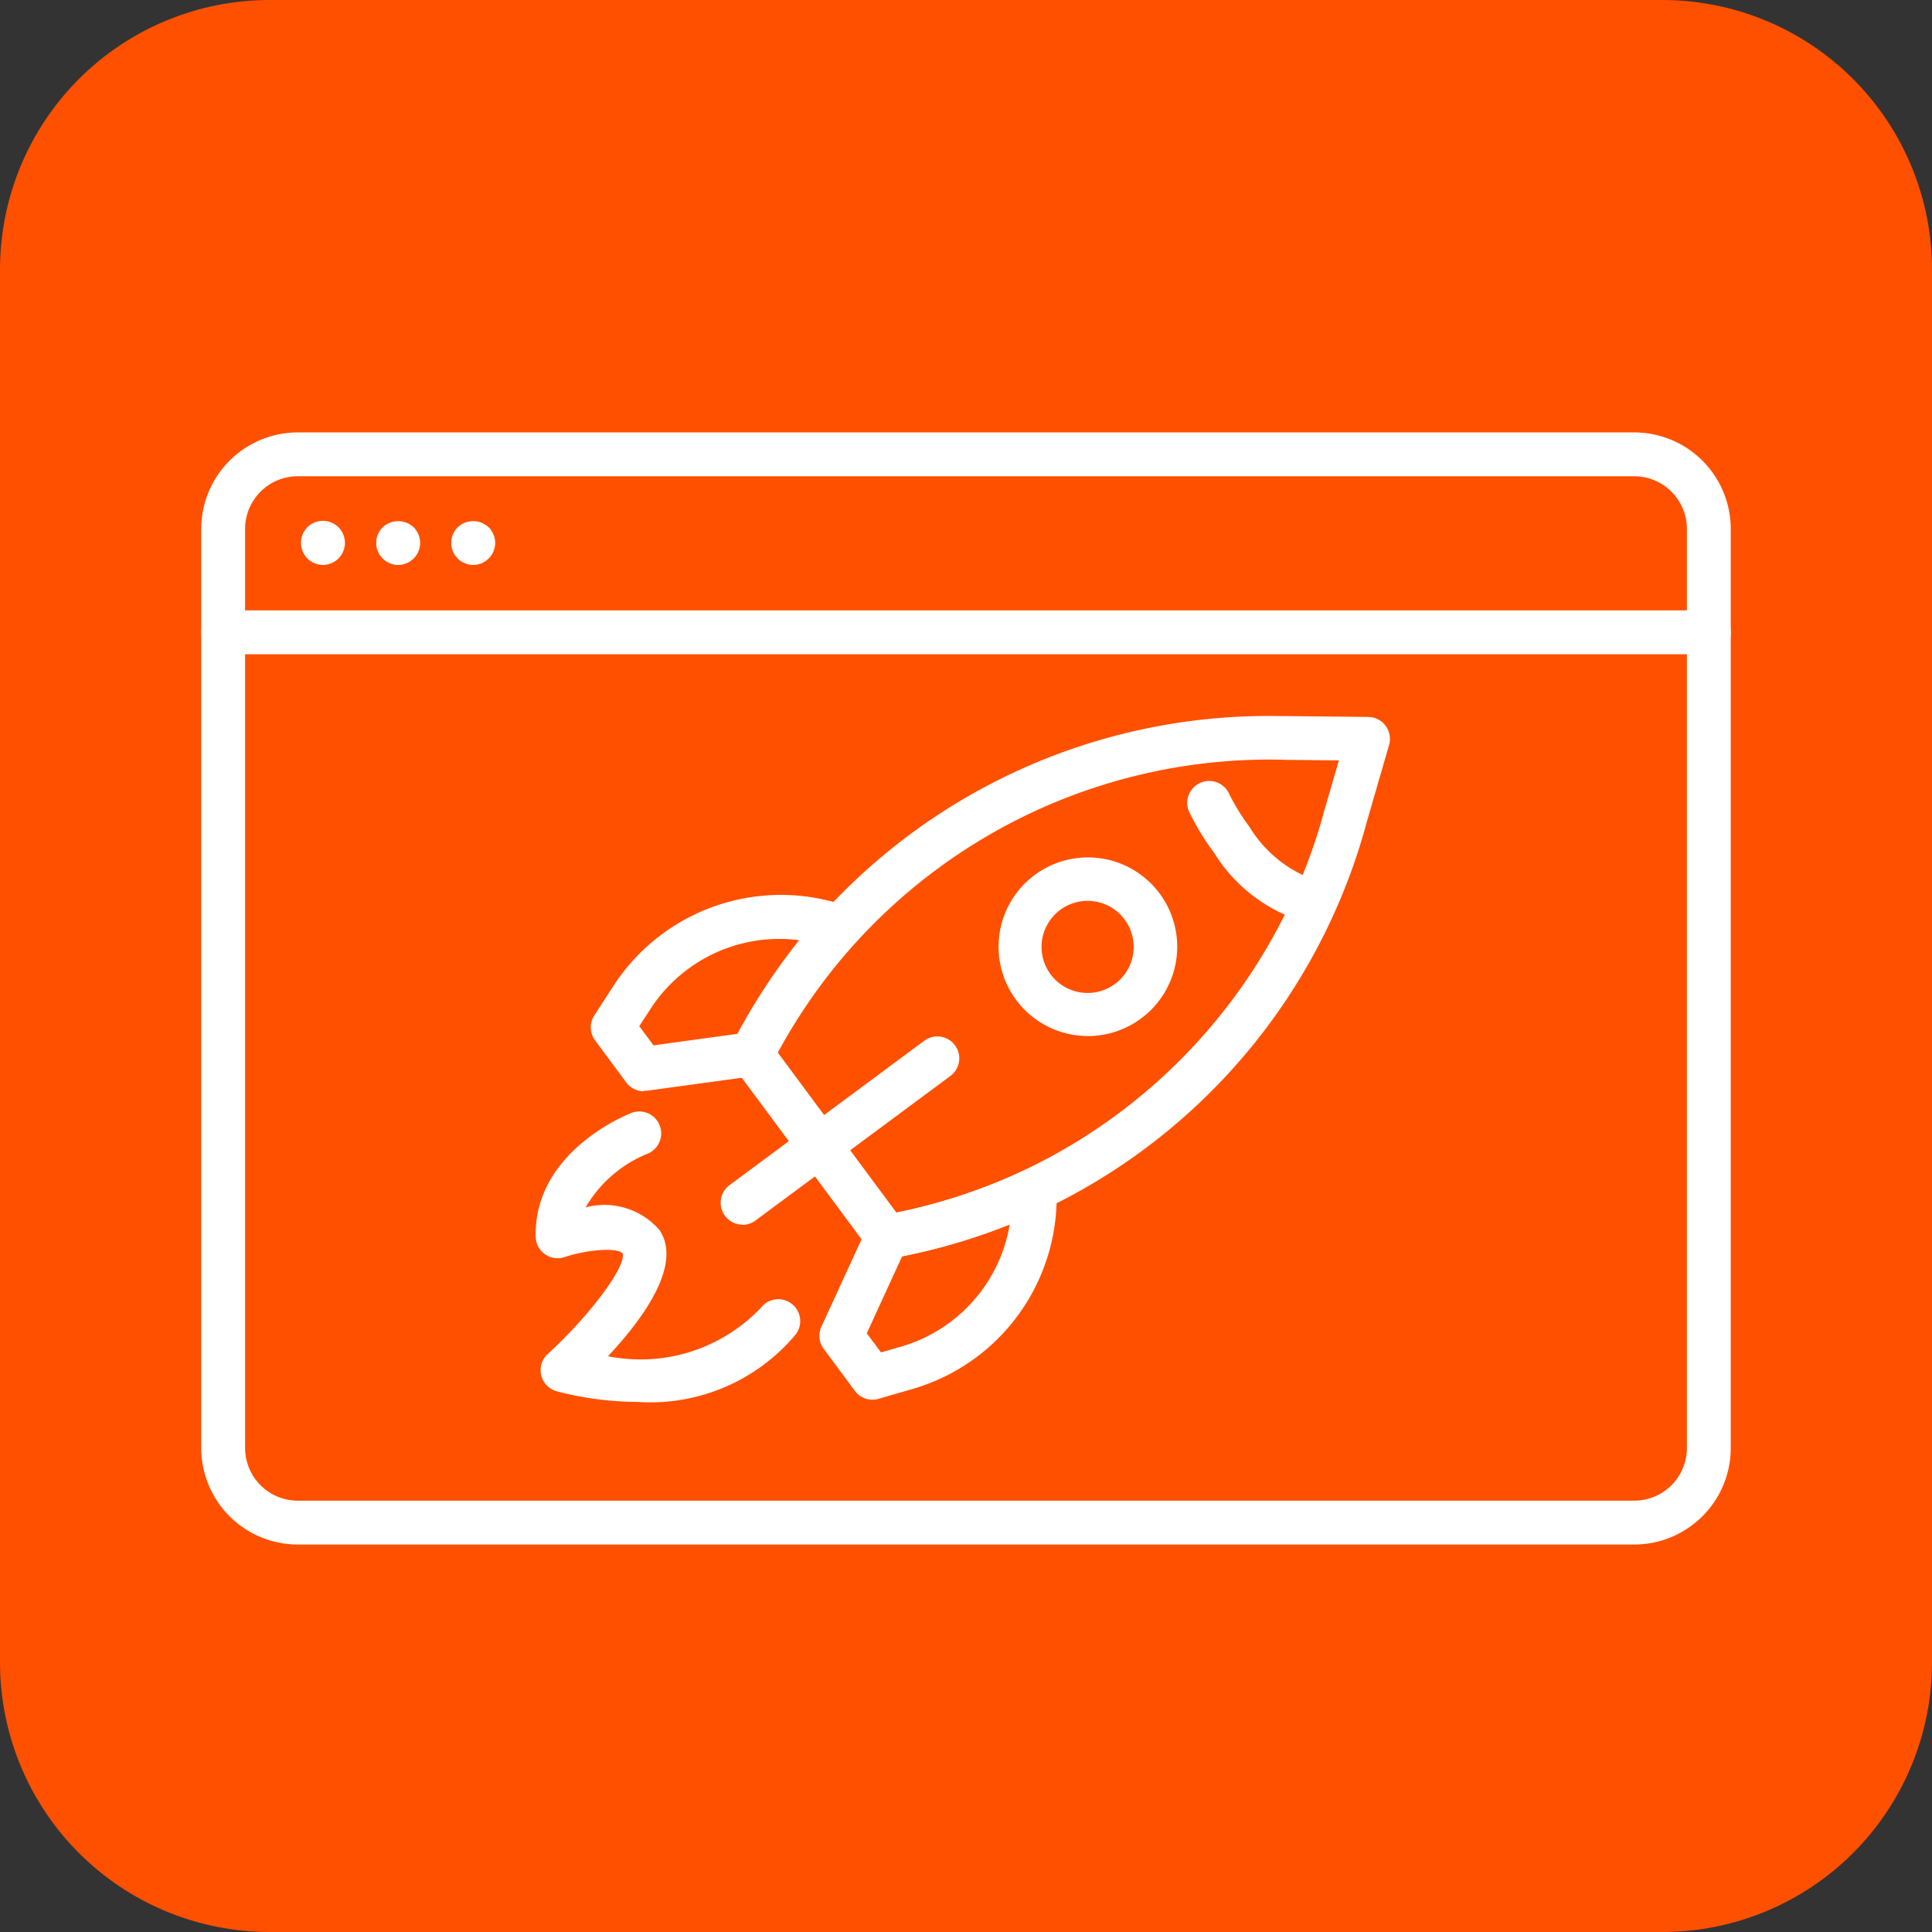 <svg xmlns="http://www.w3.org/2000/svg" xmlns:xlink="http://www.w3.org/1999/xlink" width="43" height="43" viewBox="0 0 43 43"><rect x="0" y="0" width="43" height="43" fill="#333333" stroke="none"/><defs><clipPath id="clip-path"><path id="Path_24237" data-name="Path 24237" d="M6,0H37a6,6,0,0,1,6,6V37a6,6,0,0,1-6,6H6a6,6,0,0,1-6-6V6A6,6,0,0,1,6,0Z" transform="translate(0 1265)" fill="#fff"></path></clipPath></defs><g id="Mask_Group_359" data-name="Mask Group 359" transform="translate(0 -1265)" clip-path="url(#clip-path)"><path id="Path_24238" data-name="Path 24238" d="M0,0H76V64H0Z" transform="translate(-13 1255)" fill="#ff5000"></path><g id="Group_14506" data-name="Group 14506" transform="translate(5720.167 5944.034)"><path id="Path_23594" data-name="Path 23594" d="M813.967,1064.012H784.221a2.15,2.15,0,0,1-2.148-2.148v-20.456a2.15,2.15,0,0,1,2.148-2.148h29.746a2.15,2.15,0,0,1,2.148,2.148v20.456a2.15,2.15,0,0,1-2.148,2.148m-29.746-23.776a1.173,1.173,0,0,0-1.172,1.172v20.456a1.173,1.173,0,0,0,1.172,1.172h29.746a1.173,1.173,0,0,0,1.172-1.172v-20.456a1.173,1.173,0,0,0-1.172-1.172Z" transform="translate(-6497.761 -5708.67)" fill="#fff"></path><path id="Path_23595" data-name="Path 23595" d="M815.627,1054.442H782.561a.488.488,0,1,1,0-.976h33.066a.488.488,0,1,1,0,.976" transform="translate(-6497.761 -5718.915)" fill="#fff"></path><path id="Path_23596" data-name="Path 23596" d="M790.526,1047.315a.366.366,0,0,1-.095-.011.337.337,0,0,1-.092-.028.293.293,0,0,1-.084-.045.309.309,0,0,1-.075-.061.483.483,0,0,1-.142-.343.527.527,0,0,1,.008-.1.451.451,0,0,1,.028-.092.4.4,0,0,1,.045-.084.575.575,0,0,1,.061-.075.548.548,0,0,1,.075-.062.6.6,0,0,1,.084-.044.45.45,0,0,1,.092-.028.544.544,0,0,1,.19,0,.594.594,0,0,1,.092.028c.028.014.056.028.084.044a.8.8,0,0,1,.075.062.4.4,0,0,1,.059.075.306.306,0,0,1,.045.084.327.327,0,0,1,.028.092.357.357,0,0,1,.011.1.366.366,0,0,1-.011.095.391.391,0,0,1-.028.092.417.417,0,0,1-.045.084.487.487,0,0,1-.059.072.375.375,0,0,1-.075.061.4.4,0,0,1-.084.045.411.411,0,0,1-.092.028.381.381,0,0,1-.095.011" transform="translate(-6503.505 -5713.775)" fill="#fff"></path><path id="Path_23597" data-name="Path 23597" d="M802.526,1047.332a.4.4,0,0,1-.1-.011.34.34,0,0,1-.089-.028.289.289,0,0,1-.084-.045.311.311,0,0,1-.075-.061.776.776,0,0,1-.061-.072.626.626,0,0,1-.045-.084.586.586,0,0,1-.028-.092.553.553,0,0,1-.008-.095.529.529,0,0,1,.008-.1.448.448,0,0,1,.028-.092.4.4,0,0,1,.045-.083.566.566,0,0,1,.061-.075.5.5,0,0,1,.689,0,.316.316,0,0,1,.061.075.3.3,0,0,1,.045.083.325.325,0,0,1,.028.092.357.357,0,0,1,.011.1.371.371,0,0,1-.011.095.392.392,0,0,1-.028.092.411.411,0,0,1-.045.084.365.365,0,0,1-.061.072.48.48,0,0,1-.343.145" transform="translate(-6512.158 -5713.792)" fill="#fff"></path><path id="Path_23598" data-name="Path 23598" d="M796.526,1047.332a.492.492,0,0,1-.346-.145.74.74,0,0,1-.061-.072c-.017-.028-.031-.056-.045-.084a.586.586,0,0,1-.028-.092.554.554,0,0,1-.008-.095.529.529,0,0,1,.008-.1.448.448,0,0,1,.028-.092.6.6,0,0,1,.045-.083.548.548,0,0,1,.061-.075.507.507,0,0,1,.692,0,.387.387,0,0,1,.059.075.3.3,0,0,1,.045.083.327.327,0,0,1,.028.092.352.352,0,0,1,.011.1.366.366,0,0,1-.011.095.394.394,0,0,1-.028.092.414.414,0,0,1-.045.084.468.468,0,0,1-.059.072.491.491,0,0,1-.346.145" transform="translate(-6507.831 -5713.792)" fill="#fff"></path><path id="Path_23599" data-name="Path 23599" d="M827.763,1073.982a.487.487,0,0,1-.392-.2l-3.005-4.052a.488.488,0,0,1-.042-.513,13.38,13.38,0,0,1,12.187-7.312h.165l1.8.019a.488.488,0,0,1,.463.625l-.5,1.727a13.393,13.393,0,0,1-10.584,9.7.487.487,0,0,1-.087.008m-2.43-4.585,2.639,3.56A12.439,12.439,0,0,0,837.5,1064l.323-1.109-1.155-.012a12.435,12.435,0,0,0-11.332,6.513" transform="translate(-6528.19 -5725.001)" fill="#fff"></path><path id="Path_23600" data-name="Path 23600" d="M863.561,1070.238h-.038a3.54,3.54,0,0,1-2.165-1.576,5.728,5.728,0,0,1-.555-.909.488.488,0,0,1,.878-.426,4.755,4.755,0,0,0,.461.753,2.784,2.784,0,0,0,1.456,1.183.488.488,0,0,1-.037.975" transform="translate(-6554.5 -5728.711)" fill="#fff"></path><path id="Path_23601" data-name="Path 23601" d="M847.7,1077.129a2,2,0,0,1-.3-.022,1.988,1.988,0,1,1,.3.022m-.006-3.009a1.025,1.025,0,1,0,.151.012,1.009,1.009,0,0,0-.151-.012" transform="translate(-6543.649 -5733.104)" fill="#fff"></path><path id="Path_23602" data-name="Path 23602" d="M814.341,1080.6a.487.487,0,0,1-.392-.2l-.691-.932a.488.488,0,0,1-.017-.557l.454-.7a4.443,4.443,0,0,1,5.152-1.737.488.488,0,0,1,.213.792,12.754,12.754,0,0,0-1.872,2.719.488.488,0,0,1-.375.274l-2.406.33a.47.47,0,0,1-.066,0m-.1-1.438.317.427,1.867-.256a13.914,13.914,0,0,1,1.374-2.084,3.418,3.418,0,0,0-3.289,1.5Z" transform="translate(-6520.18 -5735.346)" fill="#fff"></path><path id="Path_23603" data-name="Path 23603" d="M832.584,1103.122a.488.488,0,0,1-.392-.2l-.691-.932a.488.488,0,0,1-.051-.495l1.015-2.207a.487.487,0,0,1,.371-.278,12.767,12.767,0,0,0,3.146-1,.488.488,0,0,1,.7.434,4.443,4.443,0,0,1-3.159,4.426l-.8.232a.481.481,0,0,1-.136.02m-.127-1.479.317.427.471-.137a3.418,3.418,0,0,0,2.393-2.712,13.861,13.861,0,0,1-2.394.709Z" transform="translate(-6533.335 -5751.003)" fill="#fff"></path><path id="Path_23604" data-name="Path 23604" d="M824.014,1091.672a.488.488,0,0,1-.291-.88l4.327-3.208a.488.488,0,1,1,.581.784l-4.327,3.209a.485.485,0,0,1-.29.1" transform="translate(-6527.653 -5743.449)" fill="#fff"></path><path id="Path_23605" data-name="Path 23605" d="M811.069,1099.913a7.209,7.209,0,0,1-1.841-.238.488.488,0,0,1-.194-.829c.933-.852,1.743-1.938,1.668-2.234-.09-.136-.757-.1-1.292.078a.488.488,0,0,1-.644-.451c-.045-1.9,2.047-2.726,2.136-2.76a.488.488,0,0,1,.35.911,2.826,2.826,0,0,0-1.376,1.194,1.62,1.62,0,0,1,1.652.512c.5.772-.368,1.961-1.152,2.8a3.691,3.691,0,0,0,3.406-1.083.488.488,0,0,1,.778.589,4.211,4.211,0,0,1-3.491,1.513" transform="translate(-6517.01 -5747.745)" fill="#fff"></path></g></g></svg>